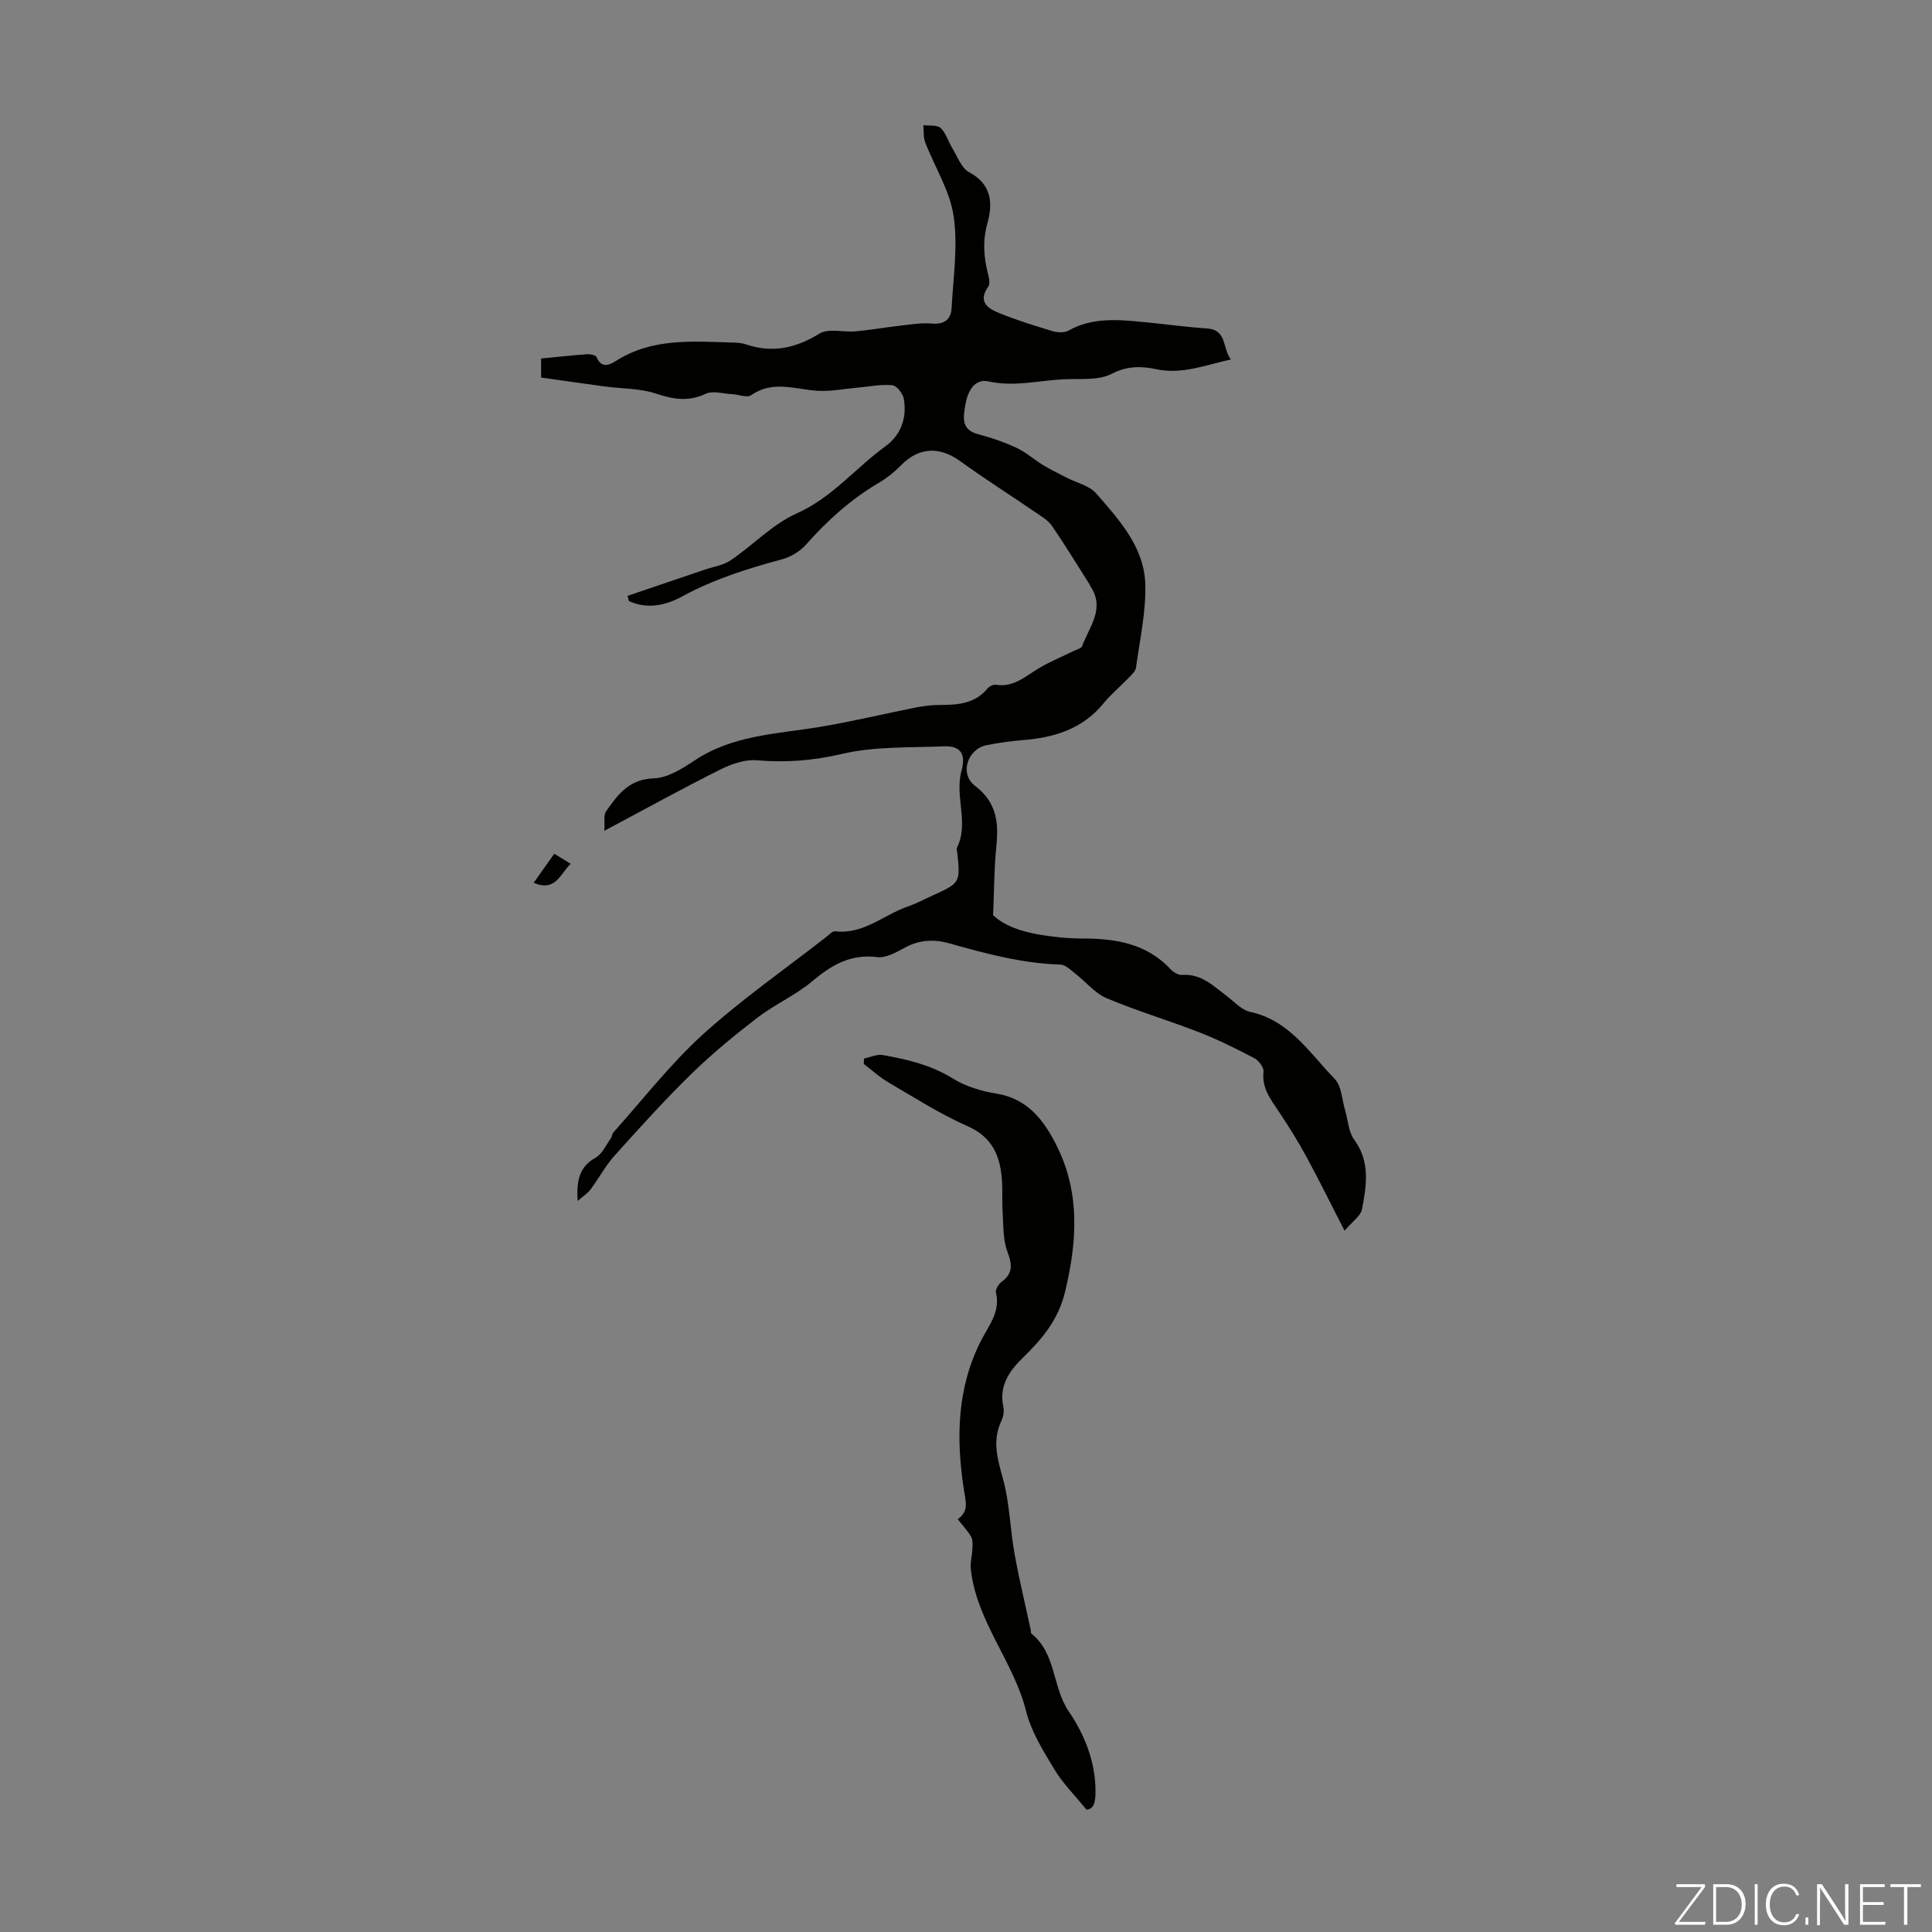 <svg enable-background="new 0 0 400 400" viewBox="0 0 400 400" xmlns="http://www.w3.org/2000/svg"><rect x="0" y="0" width="400" height="400" fill="#808080" stroke="none"/><g fill="#fbfcfa"><path d="m346.9 398 5.4-7.3h-5.2v-.6h5.9v.6l-5.4 7.2h5.5l-.1.6h-6.2v-.5z"/><path d="m354.7 390.1h2.8c2.3 0 3.9 1.6 3.9 4.1s-1.6 4.3-3.9 4.3h-2.8zm.6 7.8h2c2.2 0 3.3-1.6 3.3-3.6 0-1.8-1-3.6-3.3-3.6h-2z"/><path d="m363.9 390.1v8.4h-.6v-8.4z"/><path d="m372.5 396.3c-.4 1.3-1.4 2.3-3.2 2.3-2.4 0-3.7-1.9-3.7-4.3 0-2.3 1.2-4.3 3.7-4.3 1.8 0 2.9 1 3.2 2.4h-.6c-.4-1.1-1.1-1.8-2.5-1.8-2.1 0-3 1.9-3 3.7s.9 3.7 3 3.7c1.4 0 2.1-.7 2.5-1.7z"/><path d="m373.8 398.5v-1.5h.6v1.5z"/><path d="m376.2 398.5v-8.4h1c1.3 2 4.4 6.7 4.9 7.6-.1-1.2-.1-2.4-.1-3.8v-3.8h.7v8.4h-.9c-1.2-1.9-4.4-6.8-5-7.7.1 1.1 0 2.3 0 3.9v3.9h-.6z"/><path d="m390 394.4h-4.3v3.5h4.7l-.1.6h-5.2v-8.4h5.1v.6h-4.5v3.1h4.3z"/><path d="m394.2 390.7h-2.8v-.6h6.3v.6h-2.8v7.8h-.7z"/></g><path d="m119.6 248.64c-.31-4.54.53-7.16 3.73-8.97 1.36-.77 2.14-2.6 3.13-3.98.25-.35.24-.91.52-1.22 6.11-6.81 11.76-14.14 18.5-20.26 8.01-7.27 16.97-13.5 25.52-20.17.61-.47 1.33-1.3 1.91-1.23 5.83.71 9.99-3.36 14.95-5.09 1.79-.62 3.48-1.52 5.21-2.31 5.79-2.64 5.79-2.64 5.09-9.14-.02-.22-.16-.49-.08-.66 2.64-5.18-.49-10.68.99-16.02 1.01-3.64-.34-5.21-3.67-5.07-7.02.3-14.22-.02-20.97 1.55-6 1.4-11.69 1.86-17.73 1.34-2.49-.21-5.32.79-7.64 1.95-7.78 3.89-15.41 8.11-23.94 12.65.13-1.81-.2-3.23.36-4.03 2.41-3.45 4.75-6.67 9.89-6.83 2.87-.09 5.9-2.02 8.46-3.72 7.92-5.27 17.07-5.46 25.96-6.94 6.68-1.11 13.28-2.71 19.92-4.03 1.63-.32 3.32-.52 4.99-.51 3.66 0 7.15-.27 9.73-3.38.38-.45 1.21-.89 1.74-.8 3.77.62 6.24-1.87 9.1-3.53 2.29-1.33 4.75-2.35 7.13-3.51.58-.28 1.47-.49 1.64-.94 1.46-4.01 4.86-7.81 1.69-12.45-.06-.09-.06-.22-.12-.31-2.58-4.05-5.07-8.16-7.79-12.12-.78-1.14-2.13-1.95-3.32-2.76-5.23-3.58-10.58-6.97-15.71-10.68-4.29-3.1-8.56-2.89-12.22.84-1.39 1.42-3.01 2.71-4.73 3.72-5.76 3.39-10.58 7.79-15 12.76-1.24 1.4-3.15 2.53-4.96 3.02-7.13 1.92-14.11 4.11-20.65 7.68-3.43 1.87-7.22 2.69-11.01.96-.1-.36-.2-.72-.3-1.08l15.9-5.4c1.84-.63 3.91-.92 5.47-1.97 4.63-3.14 8.65-7.47 13.64-9.69 7.35-3.27 12.18-9.41 18.39-13.91 3.2-2.32 4.49-5.88 3.81-9.81-.19-1.09-1.46-2.74-2.36-2.83-2.33-.23-4.73.27-7.1.48-2.84.25-5.71.85-8.52.66-4.6-.31-9.18-2.2-13.63.92-.84.59-2.57-.14-3.9-.21-1.86-.09-4.02-.78-5.51-.08-3.59 1.69-6.7 1.15-10.3-.04-3.32-1.1-7.03-1-10.56-1.47-4.4-.59-8.79-1.23-13.22-1.86 0-1.6 0-2.66 0-3.93 3.28-.32 6.37-.67 9.47-.89.68-.05 1.84.18 2.02.61 1.07 2.52 2.82 1.52 4.13.7 7.41-4.67 15.62-3.97 23.77-3.74 1 .03 2.06.06 2.99.38 5.49 1.86 10.32.81 15.25-2.22 1.88-1.15 4.98-.24 7.5-.47 3.07-.28 6.11-.82 9.18-1.17 2.18-.25 4.4-.64 6.56-.44 2.61.24 3.99-.88 4.12-3.21.35-6.37 1.33-12.87.41-19.08-.77-5.24-3.91-10.12-5.87-15.21-.42-1.08-.28-2.38-.39-3.58 1.22.17 2.85-.09 3.58.6 1.13 1.07 1.58 2.82 2.44 4.21 1.06 1.72 1.86 4.09 3.43 4.92 4.73 2.5 4.96 6.48 3.81 10.6-1.02 3.64-.76 6.99.13 10.49.21.84.47 2.03.06 2.59-2.27 3.18-.06 4.56 2.28 5.51 3.61 1.46 7.34 2.63 11.07 3.74 1 .3 2.39.35 3.24-.12 4.92-2.76 10.15-2.29 15.39-1.79 4.45.43 8.89 1.04 13.35 1.35 4.11.29 3.08 4.02 4.89 6.41-5.33 1.19-10.11 3.14-15.38 2.03-3.18-.67-6.07-.72-9.31.95-2.58 1.33-6.1 1.01-9.21 1.1-5.42.15-10.72 1.69-16.29.47-2.94-.64-4.33 2.09-4.8 4.92-.44 2.65-.86 5.09 2.72 6.03 2.69.7 5.37 1.62 7.89 2.8 1.95.9 3.6 2.41 5.45 3.54 1.55.94 3.19 1.74 4.81 2.58 2.11 1.1 4.8 1.67 6.25 3.34 4.77 5.46 9.94 11.12 10.15 18.79.16 5.73-1.14 11.5-1.92 17.24-.1.77-.92 1.5-1.53 2.13-1.7 1.78-3.63 3.36-5.18 5.26-4.39 5.39-10.32 7.14-16.89 7.65-2.45.19-4.89.55-7.3 1.02-3.99.79-5.72 5.92-2.43 8.43 4.55 3.47 4.92 7.67 4.4 12.67-.45 4.35-.43 8.75-.66 14.12 3.27 3.07 8.61 4.06 14.1 4.61 1.56.15 3.13.21 4.69.21 6.75.02 13.1 1.11 18 6.4.56.6 1.57 1.19 2.32 1.14 4.04-.3 6.57 2.34 9.4 4.48 1.51 1.14 2.97 2.79 4.68 3.16 8.19 1.75 12.33 8.53 17.53 13.88 1.44 1.48 1.5 4.31 2.17 6.53.61 2.02.68 4.42 1.85 6.02 3.38 4.6 2.58 9.53 1.64 14.43-.27 1.41-1.99 2.54-3.61 4.46-2.9-5.64-5.29-10.51-7.88-15.28-1.76-3.23-3.71-6.36-5.75-9.42-1.68-2.51-3.53-4.8-3.15-8.19.1-.88-.97-2.34-1.88-2.82-3.73-1.96-7.53-3.85-11.45-5.38-6.34-2.47-12.9-4.41-19.16-7.06-2.45-1.04-4.33-3.42-6.52-5.12-.94-.73-1.99-1.8-3.02-1.83-7.9-.24-15.44-2.26-22.97-4.39-3.12-.88-6.11-.78-9.08.79-1.85.98-4.05 2.28-5.91 2.05-5.53-.69-9.46 1.65-13.46 5.01-3.46 2.9-7.75 4.78-11.35 7.54-4.75 3.65-9.41 7.48-13.69 11.66-5.51 5.39-10.7 11.13-15.85 16.87-1.9 2.11-3.26 4.7-4.97 6.99-.56.79-1.41 1.3-2.69 2.41z" fill="#010100"/><path d="m178.89 219.16c1.3-.27 2.67-.94 3.89-.73 5.05.9 9.97 2.06 14.49 4.86 2.64 1.64 5.89 2.62 8.99 3.12 6.62 1.07 10.01 5.72 12.6 10.97 4.79 9.71 4.14 19.74 1.65 30.08-1.42 5.88-4.79 9.8-8.8 13.71-2.78 2.71-4.92 5.81-3.97 10.12.2.91-.02 2.06-.43 2.93-1.93 4.1-.78 7.87.35 11.97 1.37 4.97 1.46 10.27 2.37 15.38.94 5.28 2.21 10.49 3.34 15.74.07.33.02.8.22.96 5.11 4.09 4.25 11.01 7.67 16.03 3.31 4.87 5.57 10.47 5.55 16.62-.01 1.82-.16 3.64-1.87 3.75-2.47-3.05-4.92-5.47-6.63-8.32-2.3-3.82-4.79-7.78-5.85-12.02-2.59-10.35-10.3-18.64-11.46-29.45-.15-1.41.28-2.86.33-4.3.03-.81.1-1.77-.28-2.42-.71-1.24-1.73-2.31-2.77-3.63 2.43-1.67 1.64-3.73 1.26-6.26-1.62-10.61-1.42-21.14 3.73-31 1.58-3.03 3.87-5.8 2.93-9.65-.15-.62.53-1.75 1.14-2.21 2.46-1.79 2.21-3.65 1.22-6.31-.94-2.52-.79-5.47-.98-8.24-.15-2.23.02-4.48-.15-6.71-.39-4.92-2.02-8.75-7.13-11-5.7-2.51-11.01-5.93-16.41-9.08-1.81-1.06-3.38-2.52-5.06-3.8.01-.36.03-.73.06-1.11z" fill="#010100"/><path d="m110.49 182.78c1.62-2.29 2.88-4.08 4.26-6.02 1.17.71 2.16 1.32 3.41 2.08-2.21 2.09-3.08 5.86-7.67 3.94z" fill="#010100"/></svg>